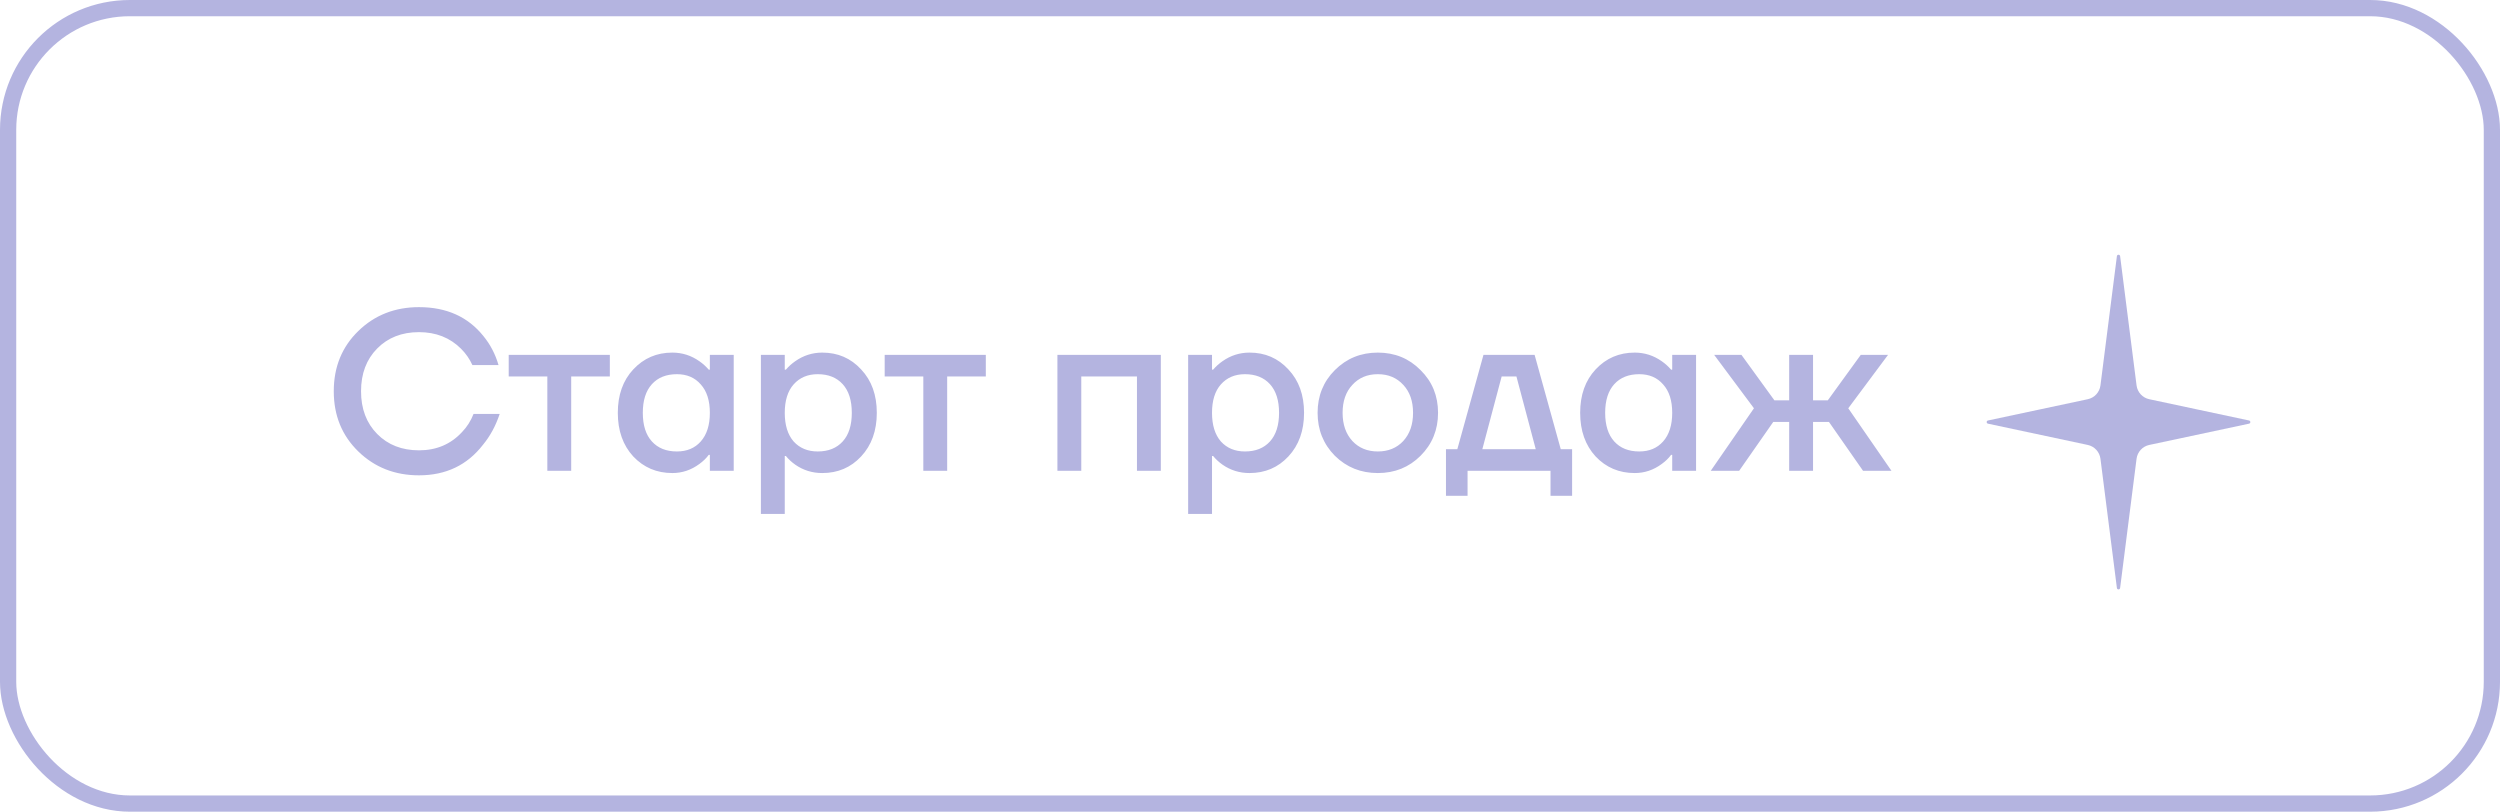 <?xml version="1.0" encoding="UTF-8"?> <svg xmlns="http://www.w3.org/2000/svg" width="154" height="50" viewBox="0 0 154 50" fill="none"> <rect x="0.5" y="0.5" width="153" height="49" rx="7.5" stroke="#B4B4E0"></rect> <path d="M22.072 27.81C21.064 26.83 20.56 25.593 20.56 24.1C20.56 22.607 21.064 21.37 22.072 20.39C23.08 19.41 24.326 18.92 25.81 18.92C27.509 18.92 28.834 19.517 29.786 20.712C30.206 21.225 30.514 21.818 30.71 22.49H29.1C28.932 22.117 28.699 21.781 28.4 21.482C27.719 20.801 26.855 20.46 25.81 20.46C24.755 20.46 23.897 20.796 23.234 21.468C22.571 22.14 22.24 23.017 22.24 24.1C22.24 25.183 22.571 26.06 23.234 26.732C23.897 27.404 24.755 27.74 25.81 27.74C26.883 27.74 27.765 27.367 28.456 26.62C28.764 26.303 29.002 25.929 29.17 25.5H30.78C30.537 26.228 30.197 26.858 29.758 27.39C28.787 28.65 27.471 29.28 25.81 29.28C24.326 29.28 23.08 28.79 22.072 27.81ZM31.336 23.19V21.86H37.566V23.19H35.186V29H33.716V23.19H31.336ZM39.009 28.118C38.374 27.427 38.057 26.531 38.057 25.43C38.057 24.329 38.374 23.437 39.009 22.756C39.653 22.065 40.455 21.72 41.417 21.72C42.023 21.72 42.579 21.897 43.083 22.252C43.297 22.401 43.489 22.574 43.657 22.77H43.727V21.86H45.197V29H43.727V28.02H43.657C43.517 28.216 43.325 28.403 43.083 28.58C42.579 28.953 42.023 29.14 41.417 29.14C40.455 29.14 39.653 28.799 39.009 28.118ZM40.157 23.666C39.783 24.077 39.597 24.665 39.597 25.43C39.597 26.195 39.783 26.783 40.157 27.194C40.53 27.605 41.043 27.81 41.697 27.81C42.313 27.81 42.803 27.605 43.167 27.194C43.54 26.774 43.727 26.186 43.727 25.43C43.727 24.674 43.54 24.091 43.167 23.68C42.803 23.26 42.313 23.05 41.697 23.05C41.043 23.05 40.53 23.255 40.157 23.666ZM46.871 31.66V21.86H48.341V22.77H48.411C48.579 22.574 48.771 22.401 48.985 22.252C49.489 21.897 50.045 21.72 50.651 21.72C51.613 21.72 52.411 22.065 53.045 22.756C53.689 23.437 54.011 24.329 54.011 25.43C54.011 26.531 53.689 27.427 53.045 28.118C52.411 28.799 51.613 29.14 50.651 29.14C50.035 29.14 49.48 28.967 48.985 28.622C48.761 28.463 48.57 28.286 48.411 28.09H48.341V31.66H46.871ZM48.887 23.68C48.523 24.091 48.341 24.674 48.341 25.43C48.341 26.186 48.523 26.774 48.887 27.194C49.261 27.605 49.755 27.81 50.371 27.81C51.025 27.81 51.538 27.605 51.911 27.194C52.285 26.783 52.471 26.195 52.471 25.43C52.471 24.665 52.285 24.077 51.911 23.666C51.538 23.255 51.025 23.05 50.371 23.05C49.755 23.05 49.261 23.26 48.887 23.68ZM54.496 23.19V21.86H60.726V23.19H58.346V29H56.876V23.19H54.496ZM65.137 29V21.86H71.507V29H70.037V23.19H66.607V29H65.137ZM73.19 31.66V21.86H74.66V22.77H74.73C74.898 22.574 75.089 22.401 75.304 22.252C75.808 21.897 76.363 21.72 76.97 21.72C77.931 21.72 78.729 22.065 79.364 22.756C80.008 23.437 80.33 24.329 80.33 25.43C80.33 26.531 80.008 27.427 79.364 28.118C78.729 28.799 77.931 29.14 76.97 29.14C76.354 29.14 75.798 28.967 75.304 28.622C75.08 28.463 74.888 28.286 74.73 28.09H74.66V31.66H73.19ZM75.206 23.68C74.842 24.091 74.66 24.674 74.66 25.43C74.66 26.186 74.842 26.774 75.206 27.194C75.579 27.605 76.074 27.81 76.69 27.81C77.343 27.81 77.856 27.605 78.23 27.194C78.603 26.783 78.79 26.195 78.79 25.43C78.79 24.665 78.603 24.077 78.23 23.666C77.856 23.255 77.343 23.05 76.69 23.05C76.074 23.05 75.579 23.26 75.206 23.68ZM82.228 28.076C81.519 27.357 81.164 26.475 81.164 25.43C81.164 24.385 81.519 23.507 82.228 22.798C82.947 22.079 83.829 21.72 84.874 21.72C85.919 21.72 86.797 22.079 87.506 22.798C88.225 23.507 88.584 24.385 88.584 25.43C88.584 26.475 88.225 27.357 87.506 28.076C86.797 28.785 85.919 29.14 84.874 29.14C83.829 29.14 82.947 28.785 82.228 28.076ZM83.306 23.708C82.905 24.137 82.704 24.711 82.704 25.43C82.704 26.149 82.905 26.727 83.306 27.166C83.707 27.595 84.23 27.81 84.874 27.81C85.518 27.81 86.041 27.595 86.442 27.166C86.844 26.727 87.044 26.149 87.044 25.43C87.044 24.711 86.844 24.137 86.442 23.708C86.041 23.269 85.518 23.05 84.874 23.05C84.23 23.05 83.707 23.269 83.306 23.708ZM89.072 30.54V27.67H89.772L91.382 21.86H94.532L96.142 27.67H96.842V30.54H95.512V29H90.402V30.54H89.072ZM91.312 27.67H94.602L93.412 23.19H92.502L91.312 27.67ZM98.29 28.118C97.655 27.427 97.338 26.531 97.338 25.43C97.338 24.329 97.655 23.437 98.29 22.756C98.934 22.065 99.737 21.72 100.698 21.72C101.305 21.72 101.86 21.897 102.364 22.252C102.579 22.401 102.77 22.574 102.938 22.77H103.008V21.86H104.478V29H103.008V28.02H102.938C102.798 28.216 102.607 28.403 102.364 28.58C101.86 28.953 101.305 29.14 100.698 29.14C99.737 29.14 98.934 28.799 98.29 28.118ZM99.438 23.666C99.065 24.077 98.878 24.665 98.878 25.43C98.878 26.195 99.065 26.783 99.438 27.194C99.811 27.605 100.325 27.81 100.978 27.81C101.594 27.81 102.084 27.605 102.448 27.194C102.821 26.774 103.008 26.186 103.008 25.43C103.008 24.674 102.821 24.091 102.448 23.68C102.084 23.26 101.594 23.05 100.978 23.05C100.325 23.05 99.811 23.255 99.438 23.666ZM105.383 29L108.043 25.15L105.593 21.86H107.273L109.303 24.66H110.213V21.86H111.683V24.66H112.593L114.623 21.86H116.303L113.853 25.15L116.513 29H114.763L112.663 25.99H111.683V29H110.213V25.99H109.233L107.133 29H105.383Z" fill="#B4B4E0"></path> <path d="M130.401 15.779C130.416 15.663 130.584 15.663 130.599 15.779L131.612 23.741C131.666 24.162 131.98 24.504 132.396 24.592L135.351 25.222L138.541 25.902C138.647 25.925 138.647 26.075 138.541 26.098L132.396 27.408C131.98 27.496 131.666 27.838 131.612 28.259L130.599 36.221C130.584 36.337 130.416 36.337 130.401 36.221L129.388 28.259C129.334 27.838 129.02 27.496 128.604 27.408L122.459 26.098C122.353 26.075 122.353 25.925 122.459 25.902L128.604 24.592C129.02 24.504 129.334 24.162 129.388 23.741L130.401 15.779Z" fill="#B4B4E0"></path> </svg> 